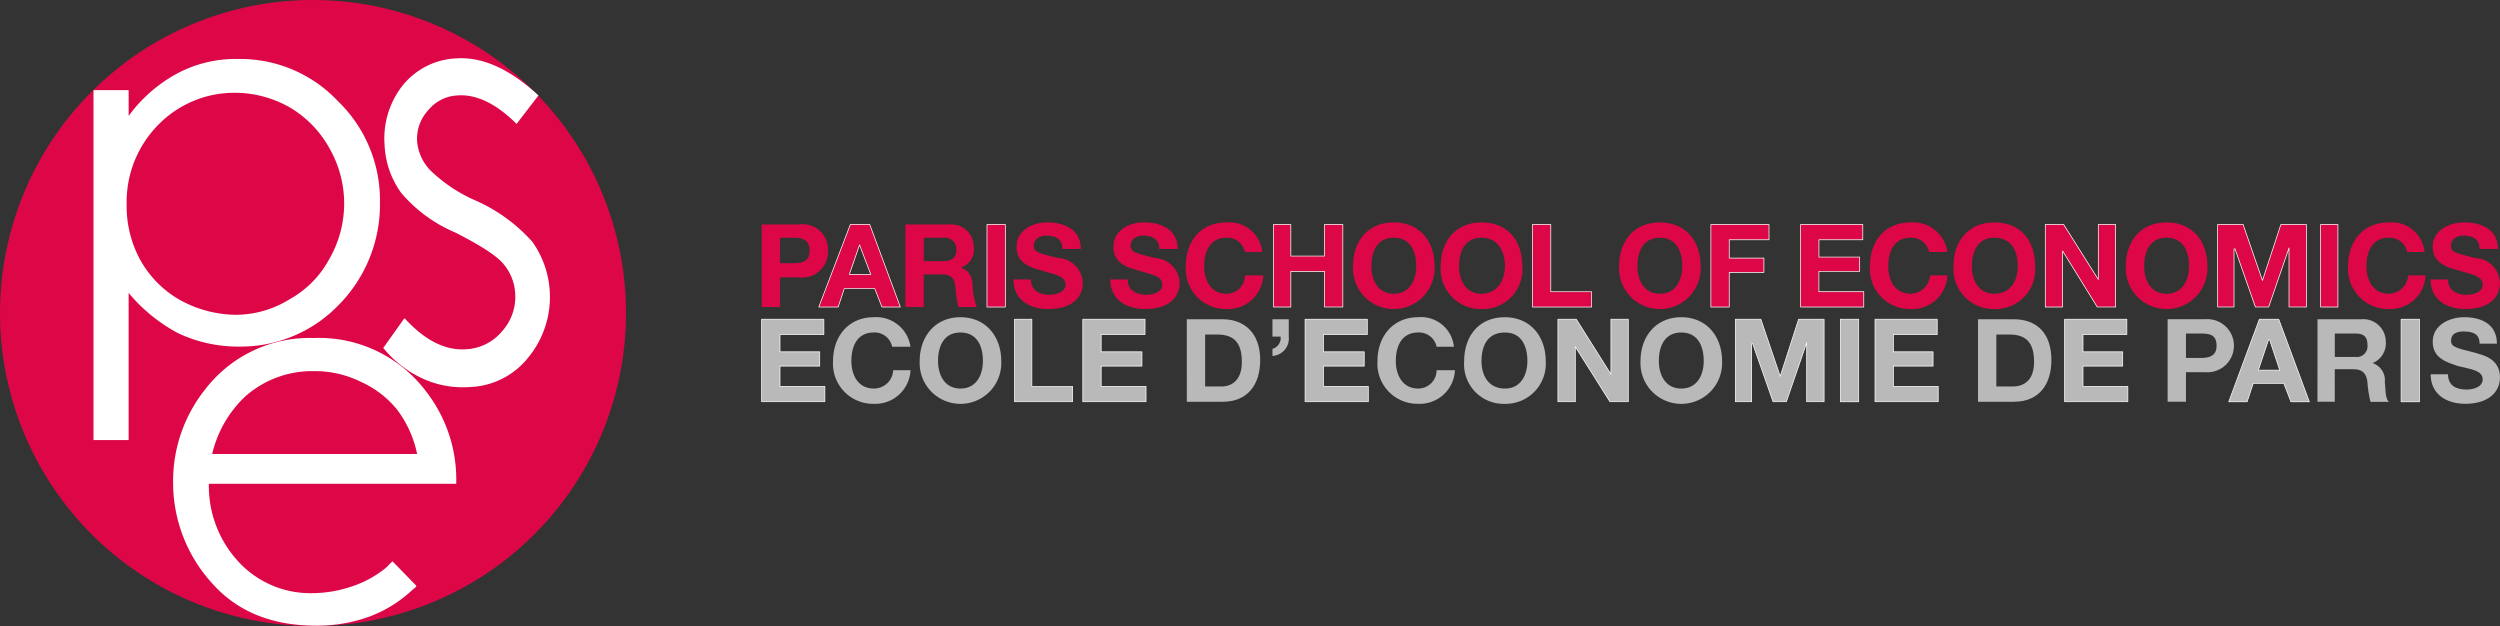 <?xml version="1.0" encoding="UTF-8"?> <svg xmlns="http://www.w3.org/2000/svg" width="258.087" height="64.657" viewBox="0 0 258.087 64.657"><rect x="0" y="0" width="258.087" height="64.657" fill="#333333" stroke="none"/><defs><clipPath id="clip-path"><path id="Rectangle_1845" fill="none" d="M0 0h6.631v8.625H0z"></path></clipPath><clipPath id="clip-path-2"><path id="Rectangle_1846" fill="none" d="M0 0h6.105v8.625H0z"></path></clipPath><clipPath id="clip-path-5"><path id="Rectangle_1849" fill="none" d="M0 0h7.368v8.625H0z"></path></clipPath><clipPath id="clip-path-6"><path id="Rectangle_1850" fill="none" d="M0 0h9.262v8.625H0z"></path></clipPath><clipPath id="clip-path-7"><path id="Rectangle_1853" fill="none" d="M0 0h2v8.625H0z"></path></clipPath><clipPath id="clip-path-10"><path id="Rectangle_1856" fill="none" d="M0 0h8.419v8.625H0z"></path></clipPath><clipPath id="clip-path-11"><path id="Rectangle_1859" fill="none" d="M0 0h2.001v8.625H0z"></path></clipPath><clipPath id="clip-path-12"><path id="Rectangle_1860" fill="none" d="M0 0h8.525v8.625H0z"></path></clipPath><clipPath id="clip-path-14"><path id="Rectangle_1864" fill="none" d="M0 0h7.263v8.625H0z"></path></clipPath><clipPath id="clip-path-15"><path id="Rectangle_1865" fill="none" d="M0 0h6.21v8.625H0z"></path></clipPath><clipPath id="clip-path-19"><path id="Rectangle_1869" fill="none" d="M0 0h9.261v8.625H0z"></path></clipPath><clipPath id="clip-path-20"><path id="Rectangle_1872" fill="none" d="M0 0h1.895v8.625H0z"></path></clipPath></defs><g id="Groupe_8851" transform="translate(-32.394 -17.924)"><g id="Groupe_8841" transform="translate(110.971 40.887)"><path id="Tracé_17672" d="M.036 84.282h6.422v1.578H1.931v1.787h4.1v1.473h-4.1v2.1h4.632v1.58H.036Z" transform="translate(.015 -74.289)" fill="#bab9b9"></path><g id="Groupe_8760" transform="translate(0 9.939)" clip-path="url(#clip-path)"><path id="Tracé_17673" d="M.052.053h6.422v1.578H1.947v1.787h4.1v1.473h-4.1v2.1h4.632v1.58H.052Z" fill="none" stroke="#fff" stroke-linecap="round" stroke-linejoin="round" stroke-width=".073"></path></g><path id="Tracé_17674" d="M11.256 87.186a1.844 1.844 0 0 0-1.894-1.472c-1.685 0-2.316 1.367-2.316 2.945 0 1.367.631 2.839 2.316 2.839a1.978 1.978 0 0 0 2-1.892h1.788a3.639 3.639 0 0 1-3.788 3.471 4.143 4.143 0 0 1-4.21-4.417c0-2.525 1.579-4.524 4.21-4.524a3.573 3.573 0 0 1 3.788 3.05Z" transform="translate(2.269 -74.352)" fill="#bab9b9"></path><path id="Tracé_17675" d="M15.573 91.5c1.684 0 2.316-1.472 2.316-2.839 0-1.578-.632-2.945-2.316-2.945s-2.316 1.367-2.316 2.945c0 1.367.632 2.839 2.316 2.839m0-7.362c2.632 0 4.21 2 4.21 4.524a4.215 4.215 0 1 1-8.42 0c0-2.525 1.579-4.524 4.21-4.524" transform="translate(5.004 -74.352)" fill="#bab9b9"></path><path id="Tracé_17676" d="M18.159 84.282h1.789v6.942h4.21V92.8h-6Z" transform="translate(7.996 -74.289)" fill="#bab9b9"></path><g id="Groupe_8763" transform="translate(26.104 9.939)" clip-path="url(#clip-path-2)"><path id="Tracé_17677" d="M.053.053h1.789v6.942h4.21v1.576h-6Z" fill="none" stroke="#fff" stroke-linecap="round" stroke-linejoin="round" stroke-width=".073"></path></g><path id="Tracé_17678" d="M23.055 84.282h6.421v1.578h-4.527v1.787h4.21v1.473h-4.21v2.1h4.632v1.58h-6.526Z" transform="translate(10.153 -74.289)" fill="#bab9b9"></path><g id="Groupe_8766" transform="translate(33.155 9.939)" clip-path="url(#clip-path)"><path id="Tracé_17679" d="M.052.053h6.421v1.578H1.946v1.787h4.21v1.473h-4.21v2.1h4.632v1.58H.052Z" fill="none" stroke="#fff" stroke-linecap="round" stroke-linejoin="round" stroke-width=".073"></path></g><path id="Tracé_17680" d="M32.4 91.224h1.684c1.053 0 2.106-.631 2.106-2.525 0-1.787-.631-2.839-2.526-2.839H32.4Zm-1.894-6.942h3.684c2.209 0 3.893 1.367 3.893 4.207 0 2.525-1.263 4.313-3.893 4.313h-3.681Z" transform="translate(13.435 -74.288)" fill="#bab9b9"></path><path id="Tracé_17681" d="M36.647 84.282h1.684v1.789a1.8 1.8 0 0 1-1.684 2v-.736a1.154 1.154 0 0 0 .843-1.262h-.843Z" transform="translate(16.137 -74.288)" fill="#bab9b9"></path><path id="Tracé_17682" d="M38.985 84.282h6.421v1.578h-4.527v1.787h4.21v1.473h-4.21v2.1h4.632v1.58h-6.526Z" transform="translate(17.167 -74.289)" fill="#bab9b9"></path><g id="Groupe_8769" transform="translate(56.1 9.939)" clip-path="url(#clip-path)"><path id="Tracé_17683" d="M.052.053h6.421v1.578H1.946v1.787h4.21v1.473h-4.21v2.1h4.632v1.58H.052Z" fill="none" stroke="#fff" stroke-linecap="round" stroke-linejoin="round" stroke-width=".073"></path></g><path id="Tracé_17684" d="M50.278 87.186a1.844 1.844 0 0 0-1.894-1.472c-1.685 0-2.316 1.367-2.316 2.945 0 1.367.631 2.839 2.316 2.839a1.886 1.886 0 0 0 1.894-1.892h1.894a3.639 3.639 0 0 1-3.788 3.471 4.143 4.143 0 0 1-4.21-4.417c0-2.525 1.579-4.524 4.21-4.524a3.407 3.407 0 0 1 3.683 3.05Z" transform="translate(19.452 -74.352)" fill="#bab9b9"></path><path id="Tracé_17685" d="M54.6 91.5c1.684 0 2.316-1.472 2.316-2.839 0-1.578-.632-2.945-2.316-2.945-1.789 0-2.421 1.367-2.421 2.945 0 1.367.632 2.839 2.421 2.839m0-7.362c2.632 0 4.21 2 4.21 4.524a4.143 4.143 0 0 1-4.21 4.417 4.085 4.085 0 0 1-4.21-4.417c0-2.525 1.473-4.524 4.21-4.524" transform="translate(22.187 -74.352)" fill="#bab9b9"></path><path id="Tracé_17686" d="M57.108 84.282H59l3.579 5.68v-5.68h1.791V92.8h-1.894L58.9 87.122V92.8h-1.792Z" transform="translate(25.147 -74.289)" fill="#bab9b9"></path><g id="Groupe_8772" transform="translate(82.203 9.939)" clip-path="url(#clip-path-5)"><path id="Tracé_17687" d="M.053.053h1.892l3.579 5.68V.053h1.791v8.518H5.421L1.845 2.893v5.678H.053Z" fill="none" stroke="#fff" stroke-linecap="round" stroke-linejoin="round" stroke-width=".073"></path></g><path id="Tracé_17688" d="M67.237 91.5c1.684 0 2.316-1.472 2.316-2.839 0-1.578-.632-2.945-2.316-2.945s-2.316 1.367-2.316 2.945c0 1.367.632 2.839 2.316 2.839m0-7.362c2.632 0 4.21 2 4.21 4.524a4.215 4.215 0 1 1-8.42 0c0-2.525 1.579-4.524 4.21-4.524" transform="translate(27.754 -74.352)" fill="#bab9b9"></path><path id="Tracé_17689" d="M69.823 84.282h2.632l2 5.891 1.9-5.891h2.63V92.8H77.19v-6.1l-2.1 6.1h-1.372l-2.106-6h-.105v6h-1.684Z" transform="translate(30.746 -74.289)" fill="#bab9b9"></path><g id="Groupe_8775" transform="translate(100.517 9.939)" clip-path="url(#clip-path-6)"><path id="Tracé_17690" d="M.053.053h2.632l2 5.891 1.9-5.891h2.63v8.518H7.42v-6.1l-2.1 6.1H3.948l-2.106-6h-.105v6H.053Z" fill="none" stroke="#fff" stroke-linecap="round" stroke-linejoin="round" stroke-width=".073"></path></g><path id="Rectangle_1851" transform="translate(111.411 9.992)" fill="#bab9b9" d="M0 0h1.894v8.52H0z"></path><g id="Groupe_8778" transform="translate(111.359 9.939)" clip-path="url(#clip-path-7)"><path id="Rectangle_1852" fill="none" stroke="#fff" stroke-linecap="round" stroke-linejoin="round" stroke-width=".073" d="M.053.053h1.894v8.52H.053z"></path></g><path id="Tracé_17691" d="M79.834 84.282h6.42v1.578h-4.526v1.787h4.1v1.473h-4.1v2.1h4.632v1.58h-6.526Z" transform="translate(35.154 -74.289)" fill="#bab9b9"></path><g id="Groupe_8781" transform="translate(114.936 9.939)" clip-path="url(#clip-path)"><path id="Tracé_17692" d="M.052.053h6.421v1.578H1.946v1.787h4.1v1.473h-4.1v2.1h4.632v1.58H.052Z" fill="none" stroke="#fff" stroke-linecap="round" stroke-linejoin="round" stroke-width=".073"></path></g><path id="Tracé_17693" d="M89.109 91.224h1.684c1.158 0 2.211-.631 2.211-2.525 0-1.787-.631-2.839-2.526-2.839h-1.369Zm-1.894-6.942H90.9c2.315 0 3.893 1.367 3.893 4.207 0 2.525-1.263 4.313-3.893 4.313h-3.685Z" transform="translate(38.405 -74.288)" fill="#bab9b9"></path><path id="Tracé_17694" d="M93.426 84.282h6.421v1.578H95.32v1.787h4.1v1.473h-4.1v2.1h4.632v1.58h-6.526Z" transform="translate(41.138 -74.289)" fill="#bab9b9"></path><g id="Groupe_8784" transform="translate(134.514 9.939)" clip-path="url(#clip-path)"><path id="Tracé_17695" d="M.052.053h6.421v1.578H1.946v1.787h4.1v1.473h-4.1v2.1h4.632v1.58H.052Z" fill="none" stroke="#fff" stroke-linecap="round" stroke-linejoin="round" stroke-width=".073"></path></g><path id="Tracé_17696" d="M102.7 88.279h1.473c.948 0 1.685-.21 1.685-1.262 0-1.157-.737-1.262-1.685-1.262H102.7Zm-1.894-4h3.894a2.743 2.743 0 1 1 0 5.47h-2V92.8h-1.894Z" transform="translate(44.391 -74.288)" fill="#bab9b9"></path><path id="Tracé_17697" d="M108.243 89.542h2.209l-1.052-3.156h-.1Zm.105-5.26h2l3.159 8.52h-1.9l-.736-1.894h-3.157l-.632 1.894h-1.894Z" transform="translate(46.321 -74.288)" fill="#bab9b9"></path><g id="Groupe_8787" transform="translate(151.459 9.939)" clip-path="url(#clip-path-10)"><path id="Tracé_17698" d="M3.104 5.313h2.209L4.261 2.157h-.1Zm.105-5.26h2l3.159 8.52h-1.9l-.736-1.894H2.575l-.632 1.894H.049Z" fill="none" stroke="#fff" stroke-linecap="round" stroke-linejoin="round" stroke-width=".073"></path></g><path id="Tracé_17699" d="M113.338 88.173h2.106a1.116 1.116 0 0 0 1.263-1.262c0-.841-.422-1.157-1.263-1.157h-2.106Zm-1.789-3.891h4.526A2.327 2.327 0 0 1 118.6 86.6a2.193 2.193 0 0 1-1.368 2.209 1.849 1.849 0 0 1 1.263 2c.105.526 0 1.578.421 2h-1.894a11.363 11.363 0 0 1-.315-2c-.105-.946-.527-1.367-1.473-1.367h-1.9V92.8h-1.789Z" transform="translate(49.12 -74.288)" fill="#bab9b9"></path><path id="Rectangle_1857" transform="translate(169.301 9.992)" fill="#bab9b9" d="M0 0h1.894v8.52H0z"></path><g id="Groupe_8790" transform="translate(169.247 9.939)" clip-path="url(#clip-path-11)"><path id="Rectangle_1858" fill="none" stroke="#fff" stroke-linecap="round" stroke-linejoin="round" stroke-width=".073" d="M.053.053h1.894v8.52H.053z"></path></g><path id="Tracé_17700" d="M121.449 90.026c0 1.157.843 1.578 1.894 1.578.632 0 1.684-.212 1.684-1.053 0-.946-1.262-1.051-2.525-1.367-1.263-.421-2.632-.843-2.632-2.525s1.684-2.525 3.262-2.525c1.789 0 3.369.736 3.369 2.735h-1.79c0-1.051-.736-1.262-1.684-1.262-.631 0-1.263.21-1.263.946 0 .631.421.736 2.526 1.262.631.21 2.526.526 2.526 2.525 0 1.578-1.263 2.735-3.579 2.735-1.894 0-3.578-.946-3.578-3.05Z" transform="translate(52.692 -74.351)" fill="#bab9b9"></path><path id="Tracé_17701" d="M1.931 81.486H3.4c.844 0 1.579-.21 1.579-1.262 0-1.156-.735-1.368-1.579-1.368H1.931Zm-1.893-4h3.893a2.6 2.6 0 0 1 2.947 2.735 2.652 2.652 0 0 1-2.947 2.735h-2v3.05H.038Z" transform="translate(.018 -77.279)" fill="#dd0747"></path><path id="Tracé_17702" d="M7.287 82.644H9.5l-1.16-3.051Zm.105-5.155h2l3.159 8.52h-1.9l-.736-1.894H6.762l-.632 1.894h-2Z" transform="translate(1.819 -77.279)" fill="#dd0747"></path><g id="Groupe_8793" transform="translate(5.895 .159)" clip-path="url(#clip-path-12)"><path id="Tracé_17703" d="M3.21 5.207h2.213l-1.16-3.051ZM3.315.052h2l3.159 8.52h-1.9l-.736-1.894H2.685l-.632 1.894h-2Z" fill="none" stroke="#fff" stroke-linecap="round" stroke-linejoin="round" stroke-width=".073"></path></g><path id="Tracé_17704" d="M12.235 81.275h2c.841 0 1.368-.315 1.368-1.156a1.2 1.2 0 0 0-1.368-1.263h-2Zm-1.894-3.786h4.631a2.3 2.3 0 0 1 2.421 2.311 1.9 1.9 0 0 1-1.263 2.1v.107c.843.21 1.158 1.051 1.158 2a6.8 6.8 0 0 0 .421 2h-1.895a11.139 11.139 0 0 1-.315-2.1c-.105-.841-.422-1.262-1.368-1.262h-1.9v3.366h-1.89Z" transform="translate(4.554 -77.279)" fill="#dd0747"></path><path id="Rectangle_1861" transform="translate(23.315 .211)" fill="#dd0747" d="M0 0h1.894v8.52H0z"></path><g id="Groupe_8796" transform="translate(23.262 .159)" clip-path="url(#clip-path-7)"><path id="Rectangle_1862" fill="none" stroke="#fff" stroke-linecap="round" stroke-linejoin="round" stroke-width=".073" d="M.053.053h1.894v8.52H.053z"></path></g><path id="Tracé_17705" d="M19.876 83.233c0 1.157.948 1.578 1.894 1.578.632 0 1.684-.212 1.684-1.053 0-.946-1.262-1.051-2.525-1.472-1.263-.315-2.526-.843-2.526-2.42 0-1.684 1.579-2.525 3.157-2.525 1.789 0 3.474.736 3.474 2.735h-1.9c0-1.051-.736-1.367-1.684-1.367-.631 0-1.263.315-1.263 1.051 0 .631.422.736 2.526 1.262a2.654 2.654 0 0 1 2.526 2.525c0 1.578-1.158 2.735-3.579 2.735-1.894 0-3.578-.946-3.578-3.05Z" transform="translate(7.965 -77.343)" fill="#dd0747"></path><path id="Tracé_17706" d="M26.818 83.233c0 1.157.948 1.578 1.894 1.578.632 0 1.684-.212 1.684-1.053 0-.946-1.262-1.051-2.525-1.472-1.263-.315-2.526-.843-2.526-2.42 0-1.684 1.579-2.525 3.157-2.525 1.789 0 3.474.736 3.474 2.735h-1.9c0-1.051-.736-1.367-1.684-1.367-.631 0-1.263.315-1.263 1.051 0 .631.422.736 2.526 1.262a2.654 2.654 0 0 1 2.526 2.525c0 1.578-1.158 2.735-3.579 2.735-1.894 0-3.578-.946-3.578-3.05Z" transform="translate(11.021 -77.343)" fill="#dd0747"></path><path id="Tracé_17707" d="M36.541 80.393a1.844 1.844 0 0 0-1.894-1.472c-1.685 0-2.316 1.367-2.316 2.945 0 1.367.631 2.839 2.316 2.839a1.886 1.886 0 0 0 1.894-1.892h1.894a3.639 3.639 0 0 1-3.788 3.471 4.143 4.143 0 0 1-4.21-4.417c0-2.63 1.579-4.524 4.21-4.524a3.407 3.407 0 0 1 3.683 3.05Z" transform="translate(13.403 -77.343)" fill="#dd0747"></path><path id="Tracé_17708" d="M36.721 77.489h1.789v3.261h3.474v-3.261h1.894v8.52h-1.894v-3.68H38.51v3.681h-1.789Z" transform="translate(16.171 -77.279)" fill="#dd0747"></path><g id="Groupe_8799" transform="translate(52.839 .159)" clip-path="url(#clip-path-14)"><path id="Tracé_17709" d="M.053.052h1.789v3.261h3.474V.052H7.21v8.52H5.316v-3.68H1.842v3.681H.053Z" fill="none" stroke="#fff" stroke-linecap="round" stroke-linejoin="round" stroke-width=".073"></path></g><path id="Tracé_17710" d="M46.631 84.705c1.684 0 2.316-1.472 2.316-2.839 0-1.578-.632-2.945-2.316-2.945s-2.316 1.367-2.316 2.945c0 1.367.632 2.839 2.316 2.839m0-7.362c2.632 0 4.21 1.894 4.21 4.524a4.215 4.215 0 1 1-8.42 0c0-2.63 1.579-4.524 4.21-4.524" transform="translate(18.68 -77.343)" fill="#dd0747"></path><path id="Tracé_17711" d="M52.915 84.705c1.684 0 2.421-1.472 2.421-2.839 0-1.578-.737-2.945-2.421-2.945S50.6 80.288 50.6 81.867c0 1.367.632 2.839 2.316 2.839m0-7.362c2.737 0 4.21 1.894 4.21 4.524a4.085 4.085 0 0 1-4.21 4.417 4.143 4.143 0 0 1-4.21-4.417c0-2.63 1.579-4.524 4.21-4.524" transform="translate(21.448 -77.343)" fill="#dd0747"></path><path id="Tracé_17712" d="M55.282 77.489h1.894v6.942h4.21v1.579h-6.1Z" transform="translate(24.344 -77.279)" fill="#dd0747"></path><g id="Groupe_8802" transform="translate(79.571 .159)" clip-path="url(#clip-path-15)"><path id="Tracé_17713" d="M.053.052h1.894v6.942h4.21v1.579h-6.1Z" fill="none" stroke="#fff" stroke-linecap="round" stroke-linejoin="round" stroke-width=".073"></path></g><path id="Tracé_17714" d="M65.7 84.705c1.684 0 2.316-1.472 2.316-2.839 0-1.578-.632-2.945-2.316-2.945s-2.316 1.367-2.316 2.945c0 1.367.632 2.839 2.316 2.839m0-7.362c2.632 0 4.21 1.894 4.21 4.524a4.215 4.215 0 1 1-8.42 0c0-2.63 1.579-4.524 4.21-4.524" transform="translate(27.079 -77.343)" fill="#dd0747"></path><path id="Tracé_17715" d="M68.07 77.489h6v1.578h-4.106v1.893h3.579v1.473h-3.579v3.577H68.07Z" transform="translate(29.975 -77.279)" fill="#dd0747"></path><g id="Groupe_8805" transform="translate(97.994 .159)" clip-path="url(#clip-path-2)"><path id="Tracé_17716" d="M.052.052h6V1.63H1.946v1.893h3.579v1.473H1.946v3.577H.052Z" fill="none" stroke="#fff" stroke-linecap="round" stroke-linejoin="round" stroke-width=".073"></path></g><path id="Tracé_17717" d="M74.5 77.489h6.421v1.578h-4.526v1.787H80.6v1.473h-4.21v2.1h4.632v1.583H74.5Z" transform="translate(32.804 -77.279)" fill="#dd0747"></path><g id="Groupe_8808" transform="translate(107.254 .159)" clip-path="url(#clip-path)"><path id="Tracé_17718" d="M.052.052h6.421V1.63H1.947v1.787h4.205V4.89h-4.21v2.1h4.632v1.583H.052Z" fill="none" stroke="#fff" stroke-linecap="round" stroke-linejoin="round" stroke-width=".073"></path></g><path id="Tracé_17719" d="M85.574 80.393a1.844 1.844 0 0 0-1.894-1.472c-1.685 0-2.316 1.367-2.316 2.945 0 1.367.631 2.839 2.316 2.839a2.051 2.051 0 0 0 2-1.892h1.789a3.639 3.639 0 0 1-3.788 3.471 4.143 4.143 0 0 1-4.21-4.417c0-2.63 1.579-4.524 4.21-4.524a3.573 3.573 0 0 1 3.788 3.05Z" transform="translate(34.995 -77.343)" fill="#dd0747"></path><path id="Tracé_17720" d="M89.672 84.705c1.789 0 2.421-1.472 2.421-2.839 0-1.578-.632-2.945-2.421-2.945-1.684 0-2.316 1.367-2.316 2.945 0 1.367.632 2.839 2.316 2.839m0-7.362c2.737 0 4.21 1.894 4.21 4.524a4.085 4.085 0 0 1-4.21 4.417 4.143 4.143 0 0 1-4.21-4.417c0-2.63 1.579-4.524 4.21-4.524" transform="translate(37.633 -77.343)" fill="#dd0747"></path><path id="Tracé_17721" d="M92.039 77.489h1.894l3.579 5.68v-5.68H99.3v8.52h-1.893l-3.579-5.785v5.786h-1.789Z" transform="translate(40.53 -77.279)" fill="#dd0747"></path><g id="Groupe_8811" transform="translate(132.515 .159)" clip-path="url(#clip-path-5)"><path id="Tracé_17722" d="M.053.052h1.894l3.579 5.68V.052h1.788v8.52H5.421L1.842 2.787v5.786H.053Z" fill="none" stroke="#fff" stroke-linecap="round" stroke-linejoin="round" stroke-width=".073"></path></g><path id="Tracé_17723" d="M102.021 84.705c1.684 0 2.316-1.472 2.316-2.839 0-1.578-.632-2.945-2.316-2.945s-2.316 1.367-2.316 2.945c0 1.367.632 2.839 2.316 2.839m0-7.362c2.632 0 4.21 1.894 4.21 4.524a4.215 4.215 0 1 1-8.42 0c0-2.63 1.579-4.524 4.21-4.524" transform="translate(43.071 -77.343)" fill="#dd0747"></path><path id="Tracé_17724" d="M104.388 77.489h2.632l2 5.785 1.9-5.785h2.63v8.52h-1.789v-6.1l-2.1 6.1h-1.368l-2.106-6h-.105v6h-1.684Z" transform="translate(45.967 -77.279)" fill="#dd0747"></path><g id="Groupe_8814" transform="translate(150.304 .159)" clip-path="url(#clip-path-19)"><path id="Tracé_17725" d="M.052.052h2.632l2 5.785 1.9-5.785h2.63v8.52H7.425v-6.1l-2.1 6.1H3.957l-2.106-6h-.105v6H.062Z" fill="none" stroke="#fff" stroke-linecap="round" stroke-linejoin="round" stroke-width=".073"></path></g><path id="Rectangle_1870" transform="translate(160.987 .211)" fill="#dd0747" d="M0 0h1.789v8.52H0z"></path><g id="Groupe_8817" transform="translate(160.934 .159)" clip-path="url(#clip-path-20)"><path id="Rectangle_1871" fill="none" stroke="#fff" stroke-linecap="round" stroke-linejoin="round" stroke-width=".073" d="M.053.053h1.789v8.52H.053z"></path></g><path id="Tracé_17726" d="M119.846 80.393a1.844 1.844 0 0 0-1.894-1.472c-1.685 0-2.316 1.367-2.316 2.945 0 1.367.631 2.839 2.316 2.839a2.051 2.051 0 0 0 2-1.892h1.789a3.639 3.639 0 0 1-3.788 3.471 4.143 4.143 0 0 1-4.21-4.417c0-2.63 1.579-4.524 4.21-4.524a3.407 3.407 0 0 1 3.683 3.05Z" transform="translate(50.087 -77.343)" fill="#dd0747"></path><path id="Tracé_17727" d="M121.45 83.233c0 1.157.948 1.578 1.894 1.578.632 0 1.684-.212 1.684-1.053 0-.946-1.262-1.051-2.525-1.472-1.263-.315-2.632-.843-2.632-2.42 0-1.684 1.684-2.525 3.262-2.525 1.789 0 3.474.736 3.474 2.735h-1.9c0-1.051-.736-1.367-1.684-1.367-.631 0-1.263.315-1.263 1.051 0 .631.421.736 2.526 1.262a2.654 2.654 0 0 1 2.526 2.525c0 1.578-1.158 2.735-3.579 2.735-1.894 0-3.578-.946-3.578-3.05Z" transform="translate(52.691 -77.343)" fill="#dd0747"></path></g><g id="Groupe_8840" transform="translate(32.394 17.924)"><path id="Tracé_17668" d="M91.7 32.363A32.312 32.312 0 1 1 59.386 0 32.319 32.319 0 0 1 91.7 32.363" transform="translate(-27.074)" fill="#dd0747"></path><path id="Tracé_17669" d="M52.027 9.99a10.966 10.966 0 0 0-8.01 3.353 11.354 11.354 0 0 0-3.217 8.21 11.555 11.555 0 0 0 1.437 5.747 10.759 10.759 0 0 0 4.108 4.105 12.223 12.223 0 0 0 5.75 1.505 10.576 10.576 0 0 0 5.477-1.574 10.392 10.392 0 0 0 4.176-4.236 11.458 11.458 0 0 0 0-11.358 11.124 11.124 0 0 0-4.107-4.242 11.485 11.485 0 0 0-5.614-1.51m-14.65-.274h3.628v2.668a15.013 15.013 0 0 1 5-4.379A12.8 12.8 0 0 1 52.3 6.5a13.872 13.872 0 0 1 10.337 4.38 14.2 14.2 0 0 1 4.313 10.4 14.771 14.771 0 0 1-4.245 10.6 14.064 14.064 0 0 1-10.337 4.31 14.576 14.576 0 0 1-6.23-1.368 17.07 17.07 0 0 1-5.134-4.174v15.194h-3.627Z" transform="translate(-27.725 -.411)" fill="#fff"></path><path id="Tracé_17670" d="M85.33 10.258 83.071 13.2c-2.123-2.122-4.176-3.079-6.093-2.943a4.159 4.159 0 0 0-3.012 1.505 4.365 4.365 0 0 0-1.166 3.217 4.936 4.936 0 0 0 1.3 2.943 15.584 15.584 0 0 0 4.655 3.147 17.093 17.093 0 0 1 5.955 4.311 9.851 9.851 0 0 1-.41 11.905 8.069 8.069 0 0 1-6.093 3.078 9.938 9.938 0 0 1-4.86-.889 11.346 11.346 0 0 1-4.039-3.148l2.19-3.078c2.054 2.258 4.176 3.352 6.3 3.215a5.134 5.134 0 0 0 3.765-1.847 5.3 5.3 0 0 0 1.369-3.832 5.135 5.135 0 0 0-1.232-3.147c-.753-.89-2.4-1.916-4.929-3.216a14.862 14.862 0 0 1-5.613-4.105 9.067 9.067 0 0 1-1.712-4.926 8.821 8.821 0 0 1 1.917-6.227 7.542 7.542 0 0 1 5.613-2.736c2.67-.137 5.477 1.164 8.352 3.832" transform="translate(-29.742 -.406)" fill="#fff"></path><path id="Tracé_17671" d="M71.338 49.221a11.287 11.287 0 0 0-2.122-4.652 10.21 10.21 0 0 0-3.7-2.806 10.686 10.686 0 0 0-4.792-1.094 10.4 10.4 0 0 0-7.188 2.668 11.953 11.953 0 0 0-3.354 5.884Zm-.067 13.616a.832.832 0 0 1-.343.342 13.244 13.244 0 0 1-4.45 2.806 15.821 15.821 0 0 1-5.613.957c-4.587 0-8.214-1.505-10.816-4.515a15.392 15.392 0 0 1-3.9-10.263 15.193 15.193 0 0 1 3.285-9.579 13.606 13.606 0 0 1 11.228-5.337 13.818 13.818 0 0 1 11.569 5.474 14.8 14.8 0 0 1 3.146 9.578H49.843a11.49 11.49 0 0 0 3.149 8.142 10.086 10.086 0 0 0 7.531 3.147 12.9 12.9 0 0 0 4.244-.752 10.832 10.832 0 0 0 3.492-1.984 4.185 4.185 0 0 1 .547-.547Z" transform="translate(-28.279 -2.354)" fill="#fff"></path></g></g></svg> 
